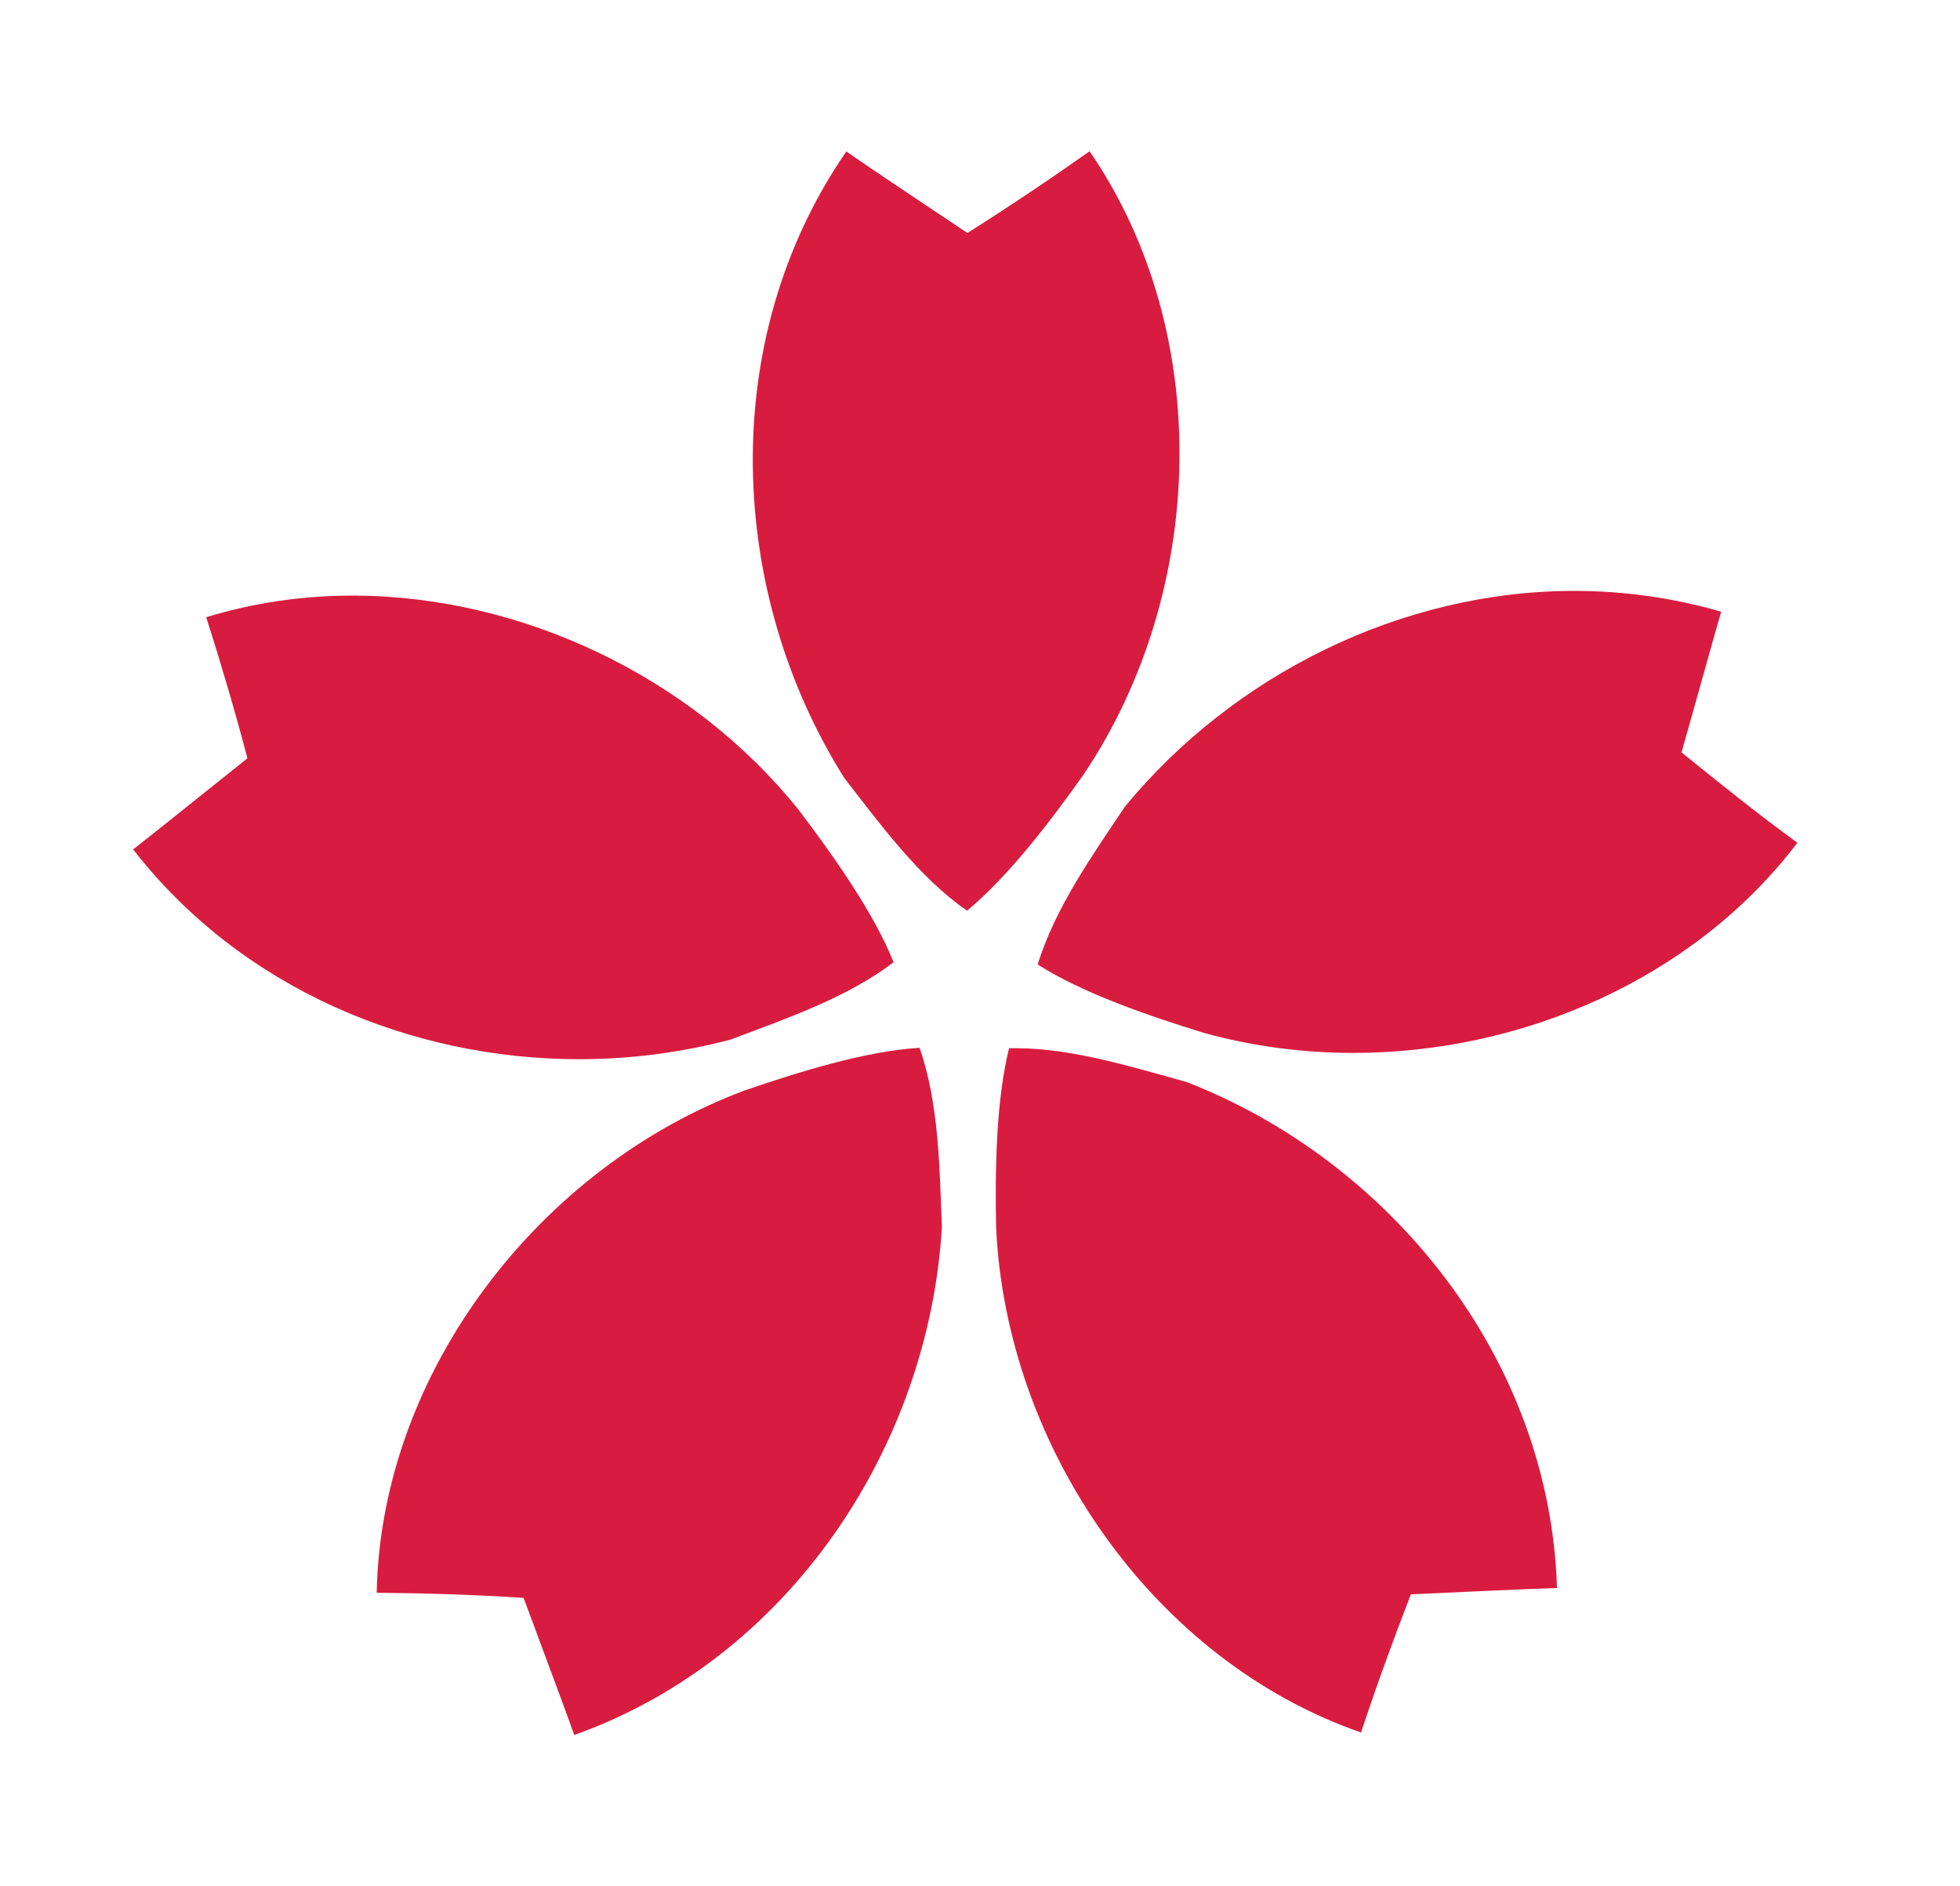 <?xml version="1.0" encoding="UTF-8"?>
<svg xmlns="http://www.w3.org/2000/svg" xmlns:xlink="http://www.w3.org/1999/xlink" id="Laag_1" data-name="Laag 1" viewBox="0 0 49.9 48">
  <defs>
    <style>
      .cls-1 {
        fill: #d81c3f;
      }
    </style>
    <symbol id="logo" viewBox="0 0 46.52 40.31">
      <g>
        <path class="cls-1" d="m21.21,21.62c-.91.73-1.71,1.76-2.42,2.68-.09.11-.18.23-.27.34-1.43,2.3-2.21,4.95-2.25,7.66-.03,2.66.67,5.18,2.02,7.31.42-.29.99-.67,1.54-1.04l1.13-.76.27-.18.28.18c.92.58,1.82,1.18,2.71,1.8,1.28-2.05,1.96-4.59,1.92-7.2-.04-2.75-.88-5.48-2.35-7.67-.67-.94-1.63-2.24-2.59-3.11Z"></path>
        <path class="cls-1" d="m18.45,38.9c-1.13-1.96-1.7-4.22-1.68-6.6.04-2.61.78-5.16,2.16-7.38l.25-.32c.61-.78,1.28-1.65,2.01-2.31.82.82,1.62,1.91,2.19,2.72,1.42,2.12,2.22,4.74,2.26,7.4.04,2.32-.52,4.59-1.58,6.47-.68-.47-1.42-.95-2.28-1.5l-.55-.35-.54.37c-.32.22-.72.49-1.13.76l-1.11.74m-.29,1.41c.61-.43,2.15-1.45,3.09-2.08,1.06.67,2.09,1.36,3.11,2.08,3.17-4.61,2.98-11.2-.15-15.86-.84-1.19-1.92-2.6-2.97-3.47-1.23.85-2.23,2.23-3.12,3.37-2.97,4.71-3.27,11.15.05,15.96h0Zm12.92-22.44c-1.24,0-2.47.16-3.66.49-1.1.34-2.63.84-3.77,1.48.4,1.09,1.13,2.18,1.78,3.15.08.12.16.24.24.35,1.32,1.6,3.02,2.93,4.92,3.85,1.94.94,4.05,1.44,6.12,1.44,1.05,0,2.1-.13,3.12-.38-.14-.5-.33-1.17-.51-1.82l-.36-1.27-.09-.31.25-.21c.96-.79,1.77-1.42,2.56-2.01-1.18-1.42-2.72-2.59-4.5-3.41-1.91-.88-3.99-1.34-6.09-1.34h0Z"></path>
        <path class="cls-1" d="m36.7,28.13c-1.99,0-4.03-.48-5.9-1.39-1.82-.88-3.44-2.15-4.73-3.7l-.22-.33c-.55-.82-1.17-1.73-1.57-2.64,1.04-.51,2.32-.94,3.27-1.23,1.13-.31,2.31-.47,3.52-.47,2.03,0,4.04.44,5.88,1.29,1.54.71,2.9,1.7,3.98,2.88-.72.55-1.44,1.12-2.14,1.7l-.51.41.18.63c.1.37.23.81.36,1.27l.37,1.32c-.82.17-1.65.25-2.49.25m0,1c1.24,0,2.5-.17,3.74-.53-.21-.72-.7-2.5-1.01-3.58.99-.8,1.92-1.55,2.95-2.3-2.61-3.44-6.97-5.35-11.31-5.35-1.28,0-2.57.17-3.8.51-1.39.43-3.07,1-4.23,1.74.43,1.43,1.42,2.82,2.22,4.02,2.76,3.35,7.03,5.49,11.44,5.49h0ZM30.97.7c-2.25.89-4.3,2.53-5.82,4.65-1.6,2.24-2.55,4.93-2.67,7.57-.02,1.15-.02,2.76.23,4.04,1.16-.04,2.42-.4,3.54-.72l.41-.12c2.48-.97,4.74-2.69,6.35-4.83,1.6-2.12,2.53-4.56,2.71-7.09-.51-.02-1.2-.05-1.87-.08l-1.35-.06h-.33s-.12-.32-.12-.32c-.39-1.01-.77-2.03-1.11-3.05Z"></path>
        <path class="cls-1" d="m30.67,1.37c.27.78.58,1.61.95,2.56l.24.61.65.03c.39.02.86.04,1.35.06l1.34.06c-.25,2.24-1.13,4.41-2.57,6.31-1.58,2.08-3.69,3.69-6.11,4.66l-.39.11c-.95.27-2.01.57-2.99.67-.17-1.15-.17-2.5-.15-3.49.12-2.54,1.03-5.14,2.57-7.29,1.35-1.89,3.14-3.38,5.11-4.28m.61-1.32c-5.29,1.83-9.04,7.25-9.3,12.86-.03,1.46,0,3.23.33,4.56h.17c1.45,0,3-.49,4.35-.86,5.19-2.02,9.25-7.03,9.43-12.88-.75-.02-2.59-.11-3.72-.16-.45-1.16-.88-2.34-1.27-3.52Z"></path>
        <path class="cls-1" d="m11.55.65c-.18.49-.42,1.13-.65,1.77-.17.45-.33.89-.47,1.25l-.11.31-.33.02c-1.08.07-2.16.11-3.25.12.16,2.42,1.09,4.87,2.64,6.97,1.64,2.21,3.91,3.93,6.39,4.86,1.09.37,2.63.87,3.92,1.02.32-1.12.36-2.43.41-3.59,0-.15.01-.29.02-.43-.18-2.71-1.1-5.31-2.65-7.53-1.53-2.18-3.57-3.81-5.91-4.76Z"></path>
        <path class="cls-1" d="m11.84,1.31c2.06.93,3.84,2.43,5.21,4.38,1.5,2.14,2.38,4.65,2.56,7.25v.41c-.05.99-.09,2.08-.3,3.05-1.14-.19-2.43-.6-3.37-.93-2.39-.89-4.57-2.56-6.15-4.69-1.39-1.87-2.26-4.03-2.5-6.18.82-.02,1.7-.06,2.73-.11l.65-.04.23-.62.46-1.25.47-1.27m-.59-1.31c-.25.71-.9,2.43-1.29,3.49-1.25.08-2.49.12-3.74.13.11,5.6,4.13,10.83,9.38,12.79,1.38.47,3.07,1,4.44,1.08.5-1.41.51-3.11.57-4.56-.33-5.56-3.86-10.97-9.36-12.93Z"></path>
        <path class="cls-1" d="m11.36,17.69c-2.09,0-4.15.44-6.05,1.3-1.82.83-3.36,1.99-4.6,3.46.41.32.94.75,1.46,1.17l1.06.84.26.2-.09.32c-.28,1.05-.58,2.09-.9,3.12,1.01.26,2.05.39,3.09.39,4.16,0,8.37-2.02,10.97-5.26.69-.92,1.64-2.22,2.19-3.4-.97-.65-2.19-1.11-3.29-1.51l-.4-.15c-1.21-.31-2.45-.47-3.7-.47Z"></path>
        <path class="cls-1" d="m5.58,27.99c-.84,0-1.66-.09-2.45-.25.24-.79.48-1.63.75-2.63l.17-.63-.51-.41c-.3-.24-.68-.54-1.05-.84l-1.05-.84c1.15-1.25,2.54-2.25,4.09-2.94,1.8-.82,3.82-1.25,5.84-1.25,1.21,0,2.4.15,3.55.45l.38.14c.93.34,1.96.73,2.81,1.23-.54,1.02-1.33,2.12-1.94,2.91-2.51,3.13-6.56,5.07-10.58,5.07m0,1c4.31,0,8.65-2.07,11.36-5.45.88-1.16,1.91-2.61,2.42-3.88-1.18-.91-2.8-1.46-4.15-1.97-1.25-.33-2.55-.5-3.85-.5-4.29,0-8.61,1.8-11.36,5.34.59.46,2.03,1.62,2.91,2.32-.32,1.21-.67,2.4-1.05,3.59,1.21.37,2.46.55,3.72.55Zm40.93,11.32"></path>
      </g>
    </symbol>
  </defs>
  <use width="46.52" height="40.31" transform="translate(3.38 44.16) scale(1 -1)" xlink:href="#logo"></use>
</svg>
